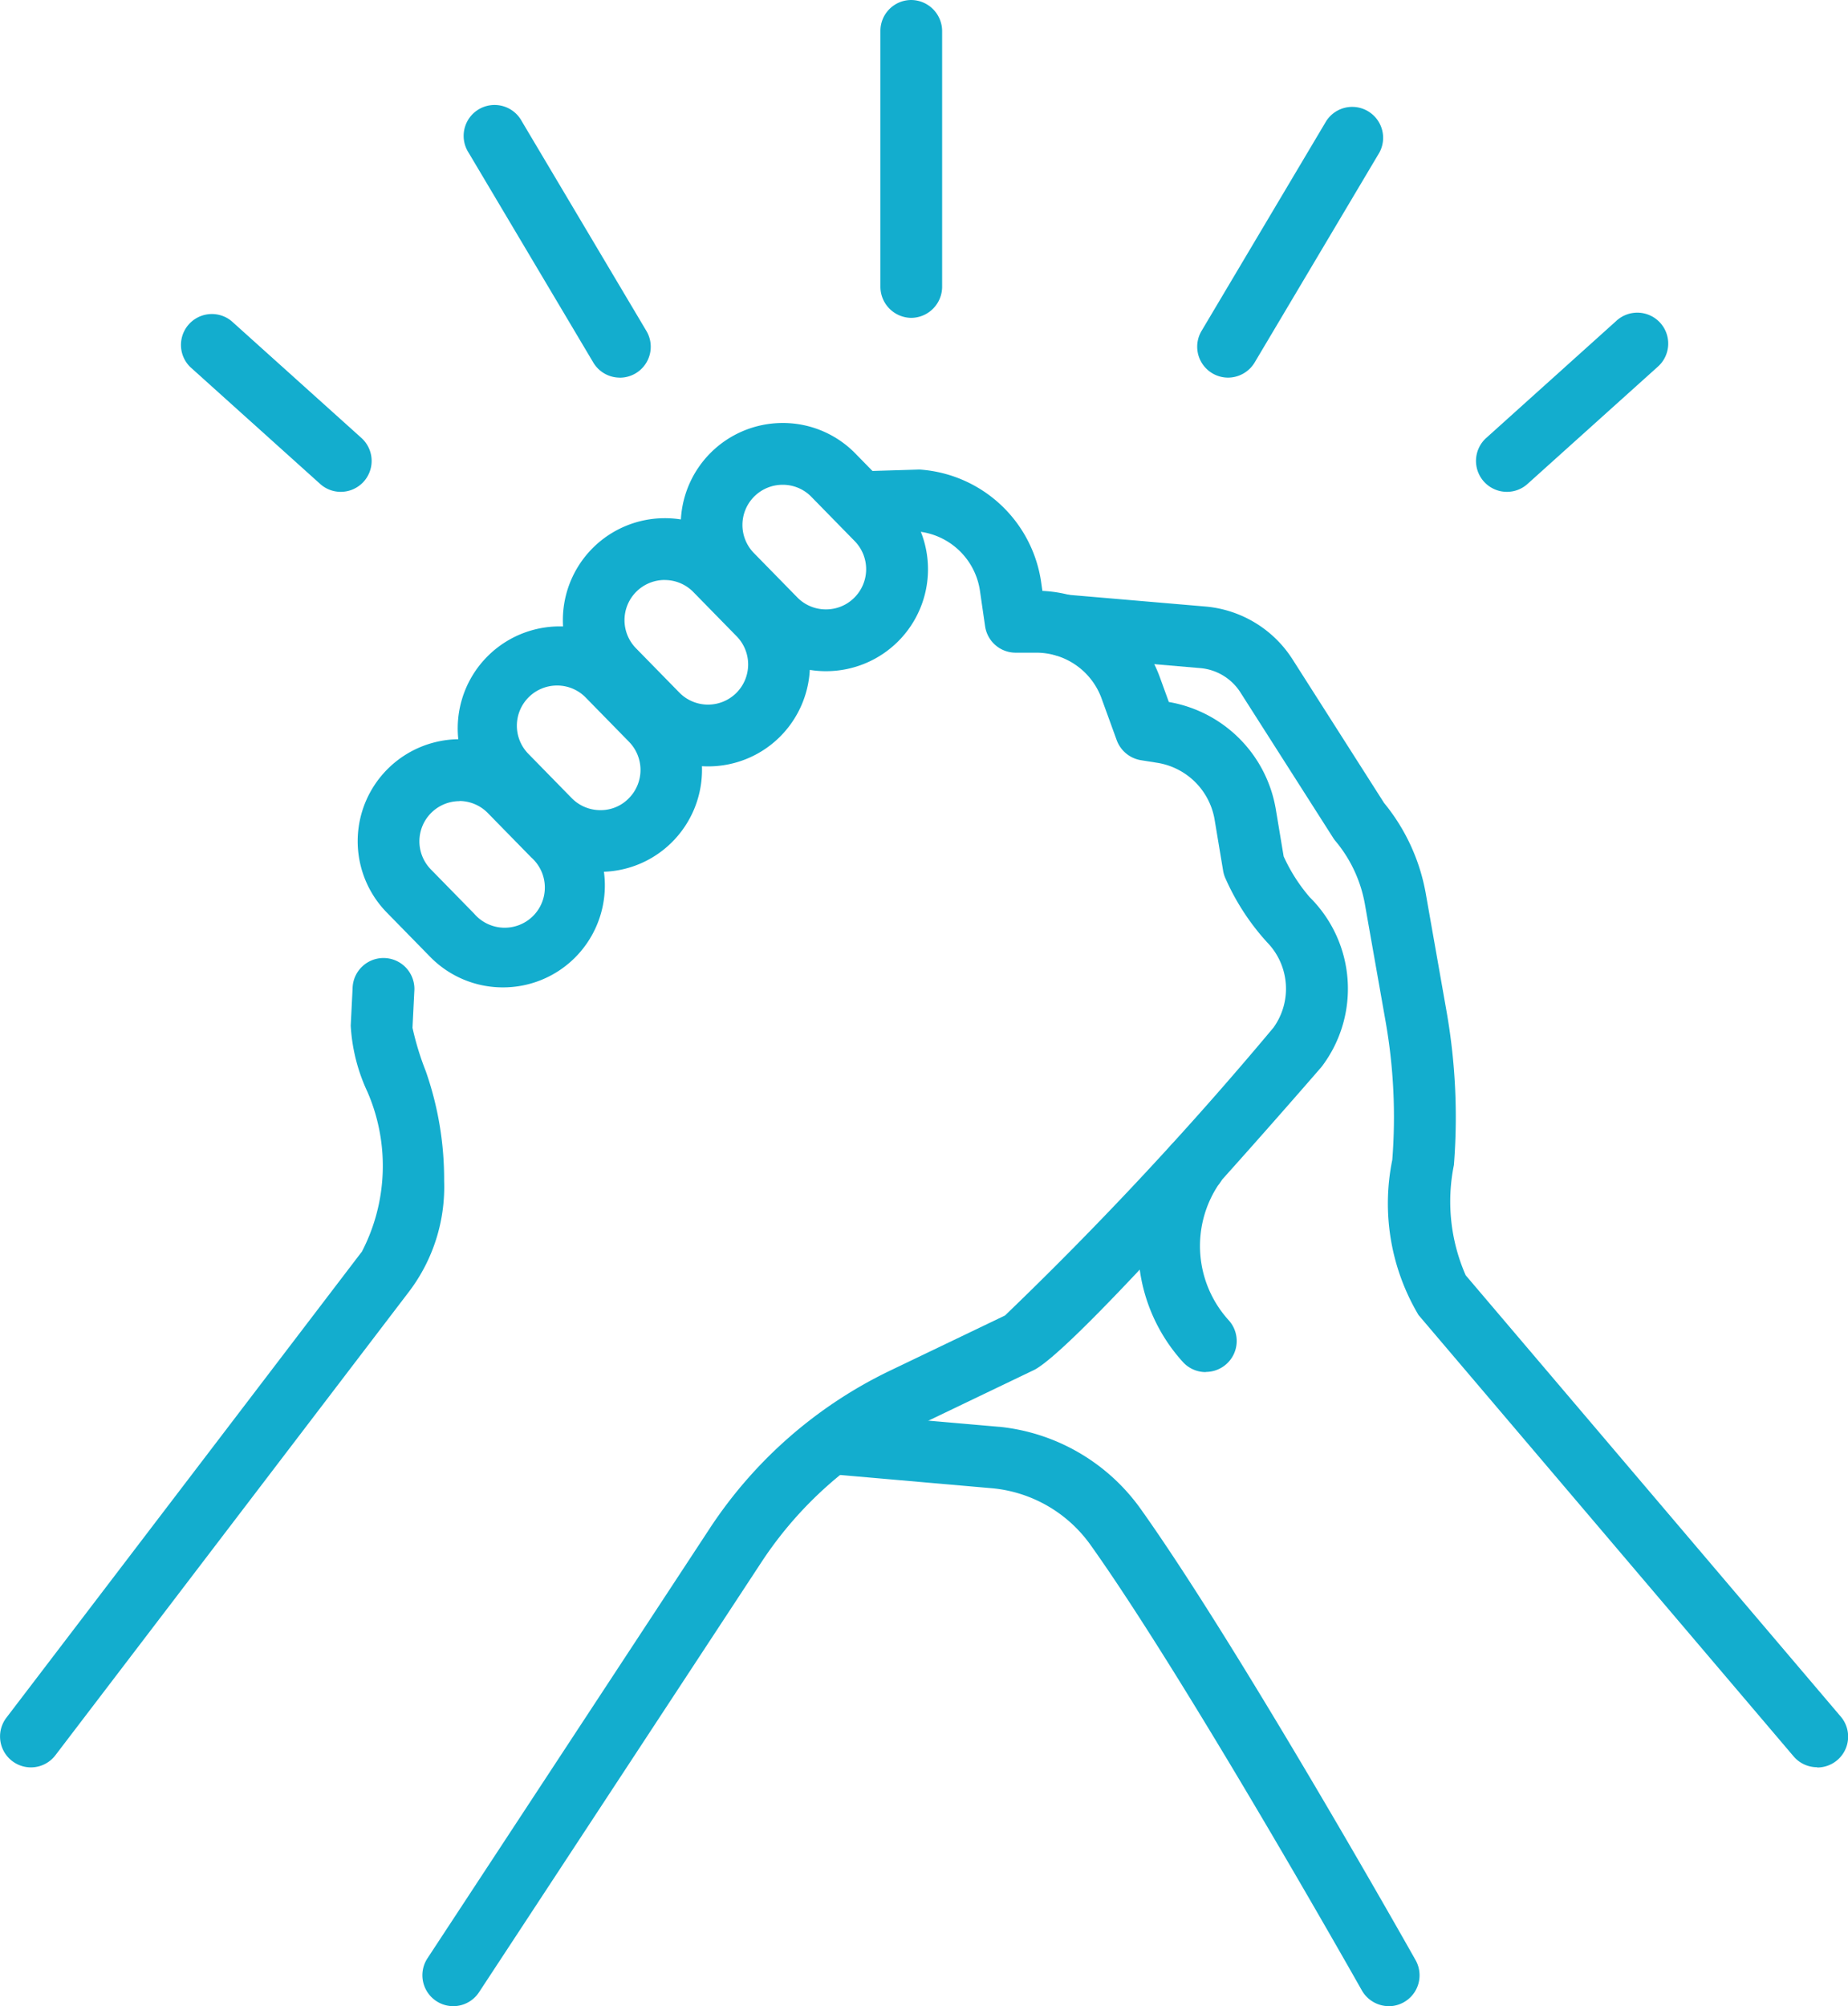 <?xml version="1.0" encoding="UTF-8"?> <svg xmlns="http://www.w3.org/2000/svg" width="35.572" height="38.606" viewBox="0 0 35.572 38.606"><g data-name="Groupe 6250"><g data-name="Groupe 6248"><g data-name="Groupe 6244"><g data-name="Groupe 6243"><path data-name="Tracé 5999" d="M2542.509 1867.888a.595.595 0 0 1-.472-.956l6.822-8.942.019-.023a3.58 3.58 0 0 0 .111-3.074 3.456 3.456 0 0 1-.324-1.28l.036-.717a.595.595 0 1 1 1.188.059l-.035.7a5.494 5.494 0 0 0 .256.836 6.291 6.291 0 0 1 .353 2.114 3.333 3.333 0 0 1-.666 2.115l-6.814 8.931a.593.593 0 0 1-.474.237zm7.343-14.217v.019-.019z" transform="translate(-2541.914 -1833.877)" style="fill:#13adce"></path><path data-name="Tracé 6000" d="M2645.1 1763.175a.595.595 0 0 1-.5-.921l5.434-8.273a8.618 8.618 0 0 1 3.475-3.038l2.208-1.059a69.545 69.545 0 0 0 5.168-5.54 1.281 1.281 0 0 0-.124-1.643 4.561 4.561 0 0 1-.8-1.228.587.587 0 0 1-.045-.147l-.163-.978a1.332 1.332 0 0 0-1.105-1.1l-.315-.05a.6.6 0 0 1-.465-.384l-.293-.807a1.337 1.337 0 0 0-1.253-.878h-.4a.594.594 0 0 1-.588-.509l-.1-.689a1.342 1.342 0 0 0-1.2-1.135l-1 .03a.595.595 0 1 1-.036-1.189l1.033-.031a.483.483 0 0 1 .059 0 2.537 2.537 0 0 1 2.321 2.152l.026.182a2.53 2.53 0 0 1 2.26 1.659l.174.479a2.519 2.519 0 0 1 2.06 2.071l.15.9a3.273 3.273 0 0 0 .5.784 2.479 2.479 0 0 1 .244 3.247l-.022.028c-.757.873-4.579 5.254-5.482 5.8-.017.01-.034.02-.052.028l-2.239 1.074a7.427 7.427 0 0 0-3 2.619l-5.434 8.273a.594.594 0 0 1-.496.273z" transform="translate(-2636.372 -1724.569)" style="fill:#13adce"></path></g></g><g data-name="Groupe 6246"><g data-name="Groupe 6245"><path data-name="Tracé 6001" d="M2807.609 1786.4a.593.593 0 0 1-.453-.209l-7.22-8.493a4.2 4.2 0 0 1-.505-2.986 10.587 10.587 0 0 0-.13-2.67l-.4-2.266a2.6 2.6 0 0 0-.564-1.2.615.615 0 0 1-.045-.062l-1.786-2.8a1.02 1.02 0 0 0-.768-.465l-2.7-.231a.595.595 0 0 1 .1-1.185l2.7.231a2.216 2.216 0 0 1 1.669 1.01l1.766 2.77a3.791 3.791 0 0 1 .8 1.729l.4 2.268a11.734 11.734 0 0 1 .144 2.971 3.532 3.532 0 0 0 .227 2.121l7.219 8.492a.594.594 0 0 1-.453.98z" transform="translate(-2772.631 -1752.392)" style="fill:#13adce"></path><path data-name="Tracé 6002" d="M2748.837 1973.863a.6.6 0 0 1-.519-.3c-.033-.059-3.38-5.989-5.227-8.579a2.624 2.624 0 0 0-1.864-1.085l-3.065-.268a.595.595 0 0 1 .1-1.185l3.07.268h.01a3.815 3.815 0 0 1 2.715 1.578c1.883 2.642 5.156 8.44 5.294 8.686a.595.595 0 0 1-.518.886z" transform="translate(-2722.102 -1935.257)" style="fill:#13adce"></path></g></g><path data-name="Tracé 6003" d="M2819.424 1899.659a.592.592 0 0 1-.446-.2 3.311 3.311 0 0 1-.247-4.135.595.595 0 1 1 .928.744 2.126 2.126 0 0 0 .212 2.6.595.595 0 0 1-.446.988z" transform="translate(-2796.214 -1873.255)" style="fill:#13adce"></path><g data-name="Groupe 6247"><path data-name="Tracé 6004" d="M2631.524 1803.768a1.956 1.956 0 0 1-1.4-.589l-.834-.852a1.962 1.962 0 0 1 2.805-2.745l.834.852a1.965 1.965 0 0 1-.03 2.775 1.957 1.957 0 0 1-1.375.559zm.957-.984zm-1.791-2.6a.773.773 0 0 0-.552 1.313l.834.852a.773.773 0 1 0 1.1-1.081l-.834-.852a.771.771 0 0 0-.548-.235z" transform="translate(-2621.845 -1784.767)" style="fill:#13adce"></path><path data-name="Tracé 6005" d="M2655.193 1775.716h-.022a1.95 1.95 0 0 1-1.381-.59l-.834-.852a1.962 1.962 0 0 1 2.8-2.745l.834.852a1.965 1.965 0 0 1-.03 2.775 1.951 1.951 0 0 1-1.367.56zm.956-.985zm-1.791-2.6a.773.773 0 0 0-.552 1.314l.834.852a.769.769 0 0 0 .544.232.753.753 0 0 0 .549-.221.774.774 0 0 0 .012-1.093l-.834-.852a.768.768 0 0 0-.544-.232z" transform="translate(-2643.636 -1758.939)" style="fill:#13adce"></path><path data-name="Tracé 6006" d="M2681.33 1750.134a1.958 1.958 0 0 1-1.4-.589l-.834-.852a1.962 1.962 0 0 1 1.4-3.335h.022a1.95 1.95 0 0 1 1.381.59l.834.852a1.965 1.965 0 0 1-.03 2.775 1.956 1.956 0 0 1-1.373.559zm-.835-3.587a.773.773 0 0 0-.552 1.314l.834.852a.773.773 0 0 0 1.093.012.774.774 0 0 0 .012-1.093l-.834-.852a.769.769 0 0 0-.544-.232z" transform="translate(-2667.701 -1735.386)" style="fill:#13adce"></path><path data-name="Tracé 6007" d="M2709.949 1727.029a1.957 1.957 0 0 1-1.4-.589l-.834-.852a1.962 1.962 0 0 1 1.4-3.335h.022a1.95 1.95 0 0 1 1.382.59l.834.852a1.961 1.961 0 0 1-1.4 3.334zm-.834-3.587a.773.773 0 0 0-.552 1.314l.834.852a.767.767 0 0 0 .544.232h.009a.767.767 0 0 0 .541-.221.773.773 0 0 0 .012-1.093l-.834-.852a.766.766 0 0 0-.544-.232z" transform="translate(-2694.051 -1714.113)" style="fill:#13adce"></path></g></g><g data-name="Groupe 6249"><path data-name="Tracé 6008" d="M2756.229 1625.714a.6.6 0 0 1-.595-.594v-4.928a.594.594 0 0 1 .594-.595.6.6 0 0 1 .594.594v4.928a.6.6 0 0 1-.594.595z" transform="translate(-2738.687 -1619.597)" style="fill:#13adce"></path><path data-name="Tracé 6009" d="M2833.168 1650.555a.595.595 0 0 1-.511-.9l2.4-4.038a.595.595 0 0 1 1.022.608l-2.4 4.038a.6.6 0 0 1-.511.292z" transform="translate(-2809.528 -1643.288)" style="fill:#13adce"></path><path data-name="Tracé 6010" d="M2900.853 1699.046a.595.595 0 0 1-.4-1.037l2.5-2.249a.595.595 0 1 1 .795.885l-2.5 2.249a.592.592 0 0 1-.395.152z" transform="translate(-2871.845 -1689.581)" style="fill:#13adce"></path><path data-name="Tracé 6011" d="M2657.579 1650.555a.594.594 0 0 1-.511-.291l-2.4-4.038a.595.595 0 1 1 1.022-.608l2.4 4.038a.595.595 0 0 1-.51.9z" transform="translate(-2645.648 -1643.288)" style="fill:#13adce"></path><path data-name="Tracé 6012" d="M2588.709 1699.045a.592.592 0 0 1-.4-.152l-2.5-2.249a.595.595 0 0 1 .794-.885l2.5 2.249a.595.595 0 0 1-.4 1.037z" transform="translate(-2582.146 -1689.58)" style="fill:#13adce"></path></g></g></svg> 